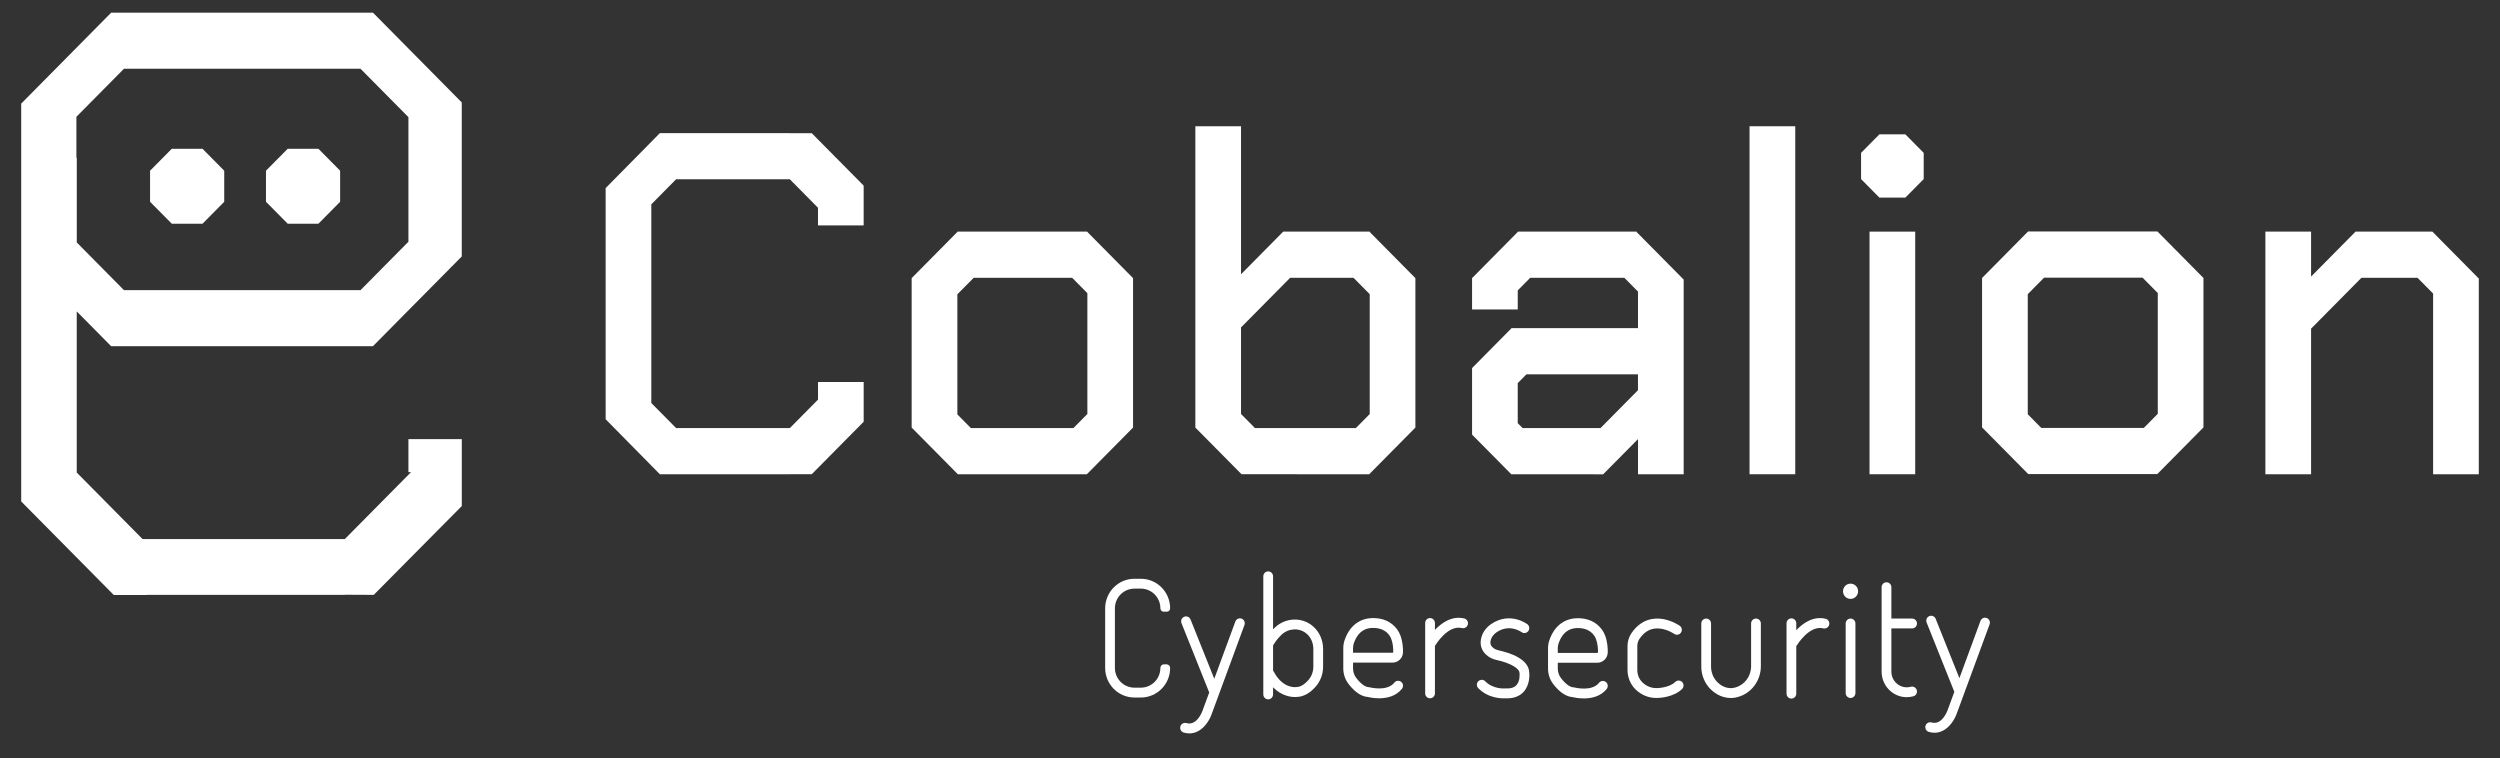 <svg xmlns="http://www.w3.org/2000/svg" width="155" height="47" viewBox="0 0 155 47" fill="none"><rect x="0" y="0" width="155" height="47" fill="#333333" stroke="none"/><path d="M12.556 9.224H10.651L9.304 10.584V12.51L10.651 13.87H12.556L13.902 12.51V10.584L12.556 9.224Z" fill="white"></path><path d="M19.742 9.224H17.838L16.49 10.584V12.51L17.838 13.87H19.742L21.088 12.51V10.584L19.742 9.224Z" fill="white"></path><path d="M118.132 8.329H116.523L115.386 9.478V11.103L116.523 12.252H118.132L119.269 11.103V9.478L118.132 8.329Z" fill="white"></path><path d="M23.125 0.786H6.893L1.315 6.424V31.09L7.054 36.889H9.095V36.882H21.378V36.873L23.172 36.882L28.631 31.375V27.227H25.322V29.273H25.484L21.377 33.424H8.841L4.758 29.297V19.308L6.891 21.464H23.122L28.629 15.9V6.351L23.125 0.786ZM25.323 9.241V14.987L22.353 17.988H7.685L4.76 15.032V9.781H4.737V7.241L7.685 4.263H22.353L25.323 7.264V9.24V9.241Z" fill="white"></path><path d="M111.305 7.828H108.472V29.403H111.305V7.828Z" fill="white"></path><path d="M118.743 14.361H115.911V29.403H118.743V14.361Z" fill="white"></path><path d="M50.717 23.683V24.776L48.97 26.541H48.119H41.919L40.382 24.988V12.668L41.918 11.115H48.118H48.969L50.715 12.88V13.973H53.547V11.509L50.33 8.258H48.969V8.254H42.391H41.744H40.911L37.55 11.662V12.668V12.856V25.066H37.551V25.994L40.911 29.403H41.745H42.392H48.97V29.399H50.331L53.548 26.148V23.683H50.717Z" fill="white"></path><path d="M70.249 17.244L67.397 14.361H59.406H59.376L56.523 17.244V26.509L59.397 29.413L59.406 29.385V29.403H67.385L70.249 26.509V17.244ZM60.196 26.541L59.356 25.693V18.247L60.37 17.224H66.474L67.417 18.177V25.666L66.551 26.541H60.195H60.196Z" fill="white"></path><path d="M136.614 17.235L133.762 14.352H125.771H125.74L122.888 17.235V26.499L125.762 29.403L125.771 29.376V29.394H133.75L136.614 26.499V17.235ZM126.561 26.532L125.721 25.683V18.238L126.734 17.215H132.838L133.782 18.168V25.657L132.916 26.532H126.56H126.561Z" fill="white"></path><path d="M84.927 14.386V14.361H84.903H79.559L76.944 17.004V7.828H74.112V26.509L76.977 29.404L76.979 29.402L84.89 29.403L87.754 26.509V17.244L84.926 14.386H84.927ZM84.062 26.541H77.809L76.944 25.667V20.157L76.948 20.296L79.989 17.223H83.917L84.923 18.239V25.671L84.062 26.541Z" fill="white"></path><path d="M101.474 14.389V14.361H94.233L94.121 14.361L91.268 17.244V19.185H94.1V18.004L94.873 17.224H100.71L101.555 18.077V20.346H93.717L91.268 22.821V23.249V26.945L93.711 29.414L93.73 29.404H98.811L98.814 29.407H99.395L101.556 27.224V29.404H104.388V17.334L101.476 14.391L101.474 14.389ZM99.231 26.541H94.402L94.099 26.235V23.754L94.641 23.207H101.554V24.193L99.231 26.541Z" fill="white"></path><path d="M153.66 17.244L150.808 14.361H146.044L143.287 17.148V14.361H140.454V29.403H143.287V20.377L146.408 17.224H149.887L150.853 18.2V29.403H153.685V17.244H153.66Z" fill="white"></path><path d="M71.944 41.413C71.944 42.087 71.403 42.635 70.734 42.635H70.334C69.667 42.635 69.124 42.088 69.124 41.413V37.717C69.124 37.043 69.666 36.495 70.334 36.495H70.734C71.401 36.495 71.944 37.042 71.944 37.717C71.944 37.832 72.035 37.925 72.149 37.925H72.343C72.457 37.925 72.549 37.832 72.549 37.717C72.549 36.705 71.736 35.884 70.734 35.884H70.334C69.332 35.884 68.52 36.705 68.52 37.717V41.413C68.52 42.425 69.332 43.246 70.334 43.246H70.734C71.736 43.246 72.549 42.425 72.549 41.413C72.549 41.289 72.449 41.187 72.325 41.187H72.166C72.043 41.187 71.943 41.288 71.943 41.413H71.944Z" fill="white"></path><path d="M76.98 38.356C76.824 38.297 76.65 38.377 76.591 38.536L75.285 42.085L73.814 38.408C73.752 38.251 73.576 38.176 73.42 38.239C73.265 38.302 73.191 38.48 73.253 38.637L74.972 42.935L74.541 44.103C74.527 44.141 74.194 45.018 73.558 44.831C73.398 44.785 73.231 44.877 73.183 45.039C73.137 45.201 73.229 45.371 73.389 45.418C73.513 45.455 73.63 45.471 73.742 45.471C74.481 45.471 74.949 44.752 75.108 44.316L77.157 38.749C77.215 38.591 77.135 38.415 76.978 38.356H76.98Z" fill="white"></path><path d="M123.178 38.316C123.022 38.257 122.848 38.338 122.789 38.497L121.483 42.045L120.012 38.368C119.95 38.211 119.773 38.136 119.618 38.199C119.463 38.262 119.388 38.441 119.451 38.597L121.169 42.895L120.739 44.063C120.725 44.101 120.392 44.978 119.756 44.792C119.596 44.745 119.429 44.837 119.381 44.999C119.335 45.161 119.427 45.331 119.587 45.378C119.711 45.415 119.828 45.431 119.94 45.431C120.679 45.431 121.147 44.712 121.306 44.276L123.355 38.709C123.413 38.552 123.334 38.375 123.176 38.316H123.178Z" fill="white"></path><path d="M81.432 38.853L81.407 38.831C80.731 38.244 79.714 38.278 79.043 38.906C79.003 38.943 78.966 38.98 78.93 39.018V35.732C78.93 35.563 78.795 35.426 78.627 35.426C78.46 35.426 78.325 35.563 78.325 35.732V43.054C78.325 43.223 78.46 43.359 78.627 43.359C78.795 43.359 78.93 43.223 78.93 43.054V42.614C79.455 43.145 80.02 43.215 80.279 43.215C80.332 43.215 80.372 43.212 80.396 43.21C80.809 43.204 81.221 42.977 81.587 42.553C81.874 42.22 82.032 41.786 82.032 41.329V40.238C82.032 39.699 81.813 39.193 81.432 38.852V38.853ZM81.427 41.329C81.427 41.638 81.323 41.929 81.131 42.15C80.955 42.354 80.681 42.597 80.379 42.597C80.367 42.597 80.351 42.599 80.339 42.601C80.306 42.605 79.521 42.689 78.969 41.635C78.958 41.614 78.945 41.595 78.93 41.578V40.012C78.943 39.997 78.954 39.981 78.964 39.963C78.966 39.96 79.147 39.641 79.454 39.353C79.9 38.936 80.571 38.909 81.014 39.293L81.03 39.307C81.283 39.533 81.427 39.872 81.427 40.236V41.327V41.329Z" fill="white"></path><path d="M85.5 43.293C85.168 43.293 84.897 43.236 84.803 43.213C84.297 43.176 83.871 42.749 83.601 42.394C83.396 42.125 83.284 41.787 83.284 41.444V40.192C83.284 40.022 83.309 39.859 83.359 39.71C83.704 38.669 84.502 38.177 85.547 38.357C86.137 38.459 86.627 38.861 86.828 39.406C86.966 39.782 86.991 40.174 86.987 40.437C86.982 40.793 86.69 41.082 86.337 41.082H83.889V41.444C83.889 41.653 83.957 41.859 84.08 42.022C84.356 42.385 84.639 42.596 84.859 42.605C84.882 42.605 84.904 42.609 84.926 42.615C84.936 42.618 85.998 42.892 86.448 42.324C86.553 42.192 86.742 42.171 86.874 42.277C87.004 42.383 87.025 42.574 86.92 42.706C86.542 43.182 85.962 43.294 85.499 43.294L85.5 43.293ZM83.888 40.471H86.336C86.361 40.471 86.382 40.451 86.382 40.428C86.385 40.217 86.367 39.906 86.261 39.619C86.135 39.278 85.822 39.025 85.444 38.959C84.691 38.828 84.183 39.147 83.931 39.903C83.902 39.99 83.888 40.087 83.888 40.191V40.47V40.471Z" fill="white"></path><path d="M98.194 43.302C97.862 43.302 97.591 43.245 97.497 43.222C96.991 43.185 96.565 42.758 96.294 42.403C96.09 42.134 95.978 41.796 95.978 41.453V40.201C95.978 40.031 96.003 39.869 96.053 39.719C96.398 38.678 97.196 38.186 98.241 38.366C98.831 38.468 99.321 38.87 99.522 39.415C99.66 39.791 99.685 40.183 99.681 40.446C99.676 40.802 99.384 41.091 99.031 41.091H96.583V41.453C96.583 41.663 96.651 41.868 96.774 42.031C97.049 42.394 97.333 42.606 97.552 42.614C97.576 42.614 97.598 42.618 97.62 42.624C97.63 42.627 98.691 42.901 99.142 42.333C99.247 42.201 99.436 42.18 99.567 42.286C99.697 42.392 99.719 42.583 99.614 42.716C99.236 43.191 98.656 43.303 98.192 43.303L98.194 43.302ZM96.582 40.48H99.03C99.055 40.48 99.075 40.461 99.075 40.437C99.079 40.226 99.06 39.916 98.954 39.628C98.829 39.287 98.516 39.034 98.138 38.968C97.385 38.837 96.877 39.156 96.625 39.913C96.596 39.999 96.582 40.096 96.582 40.2V40.479V40.48Z" fill="white"></path><path d="M90.783 38.346C90.018 38.159 89.377 38.621 88.966 39.053V38.626C88.966 38.457 88.831 38.32 88.663 38.32C88.496 38.32 88.361 38.457 88.361 38.626V42.988C88.361 43.157 88.496 43.293 88.663 43.293C88.831 43.293 88.966 43.157 88.966 42.988V40.04C88.977 40.027 88.989 40.014 88.998 39.999C89.006 39.987 89.762 38.726 90.642 38.94C90.804 38.978 90.968 38.878 91.007 38.714C91.046 38.55 90.945 38.385 90.783 38.345V38.346Z" fill="white"></path><path d="M113.187 38.364C112.422 38.178 111.781 38.639 111.369 39.071V38.644C111.369 38.475 111.234 38.339 111.067 38.339C110.9 38.339 110.765 38.475 110.765 38.644V43.006C110.765 43.175 110.9 43.312 111.067 43.312C111.234 43.312 111.369 43.175 111.369 43.006V40.058C111.38 40.045 111.393 40.033 111.402 40.017C111.41 40.005 112.166 38.744 113.046 38.958C113.208 38.997 113.371 38.896 113.41 38.732C113.45 38.568 113.349 38.403 113.187 38.363V38.364Z" fill="white"></path><path d="M93.429 43.297C93.39 43.297 93.35 43.296 93.31 43.294C93.147 43.304 92.295 43.322 91.655 42.669C91.537 42.549 91.538 42.355 91.657 42.237C91.775 42.118 91.967 42.119 92.084 42.239C92.574 42.738 93.273 42.684 93.28 42.683C93.295 42.682 93.311 42.681 93.325 42.683C93.642 42.703 93.874 42.634 94.017 42.481C94.263 42.218 94.212 41.761 94.212 41.757C94.211 41.747 94.21 41.736 94.21 41.726C94.205 41.433 93.626 41.103 92.801 40.923C92.593 40.877 92.41 40.798 92.256 40.686C91.85 40.391 91.708 39.963 91.856 39.48C91.951 39.167 92.165 38.886 92.458 38.688C93.614 37.909 94.648 38.666 94.692 38.698C94.826 38.799 94.854 38.991 94.754 39.126C94.655 39.262 94.467 39.29 94.333 39.19C94.301 39.167 93.588 38.661 92.794 39.196C92.617 39.317 92.487 39.481 92.433 39.66C92.364 39.888 92.417 40.051 92.608 40.188C92.694 40.252 92.802 40.297 92.928 40.325C93.621 40.477 94.785 40.856 94.814 41.699C94.826 41.818 94.866 42.458 94.461 42.897C94.215 43.164 93.867 43.298 93.428 43.298L93.429 43.297Z" fill="white"></path><path d="M102.688 43.273C102.214 43.273 101.778 43.097 101.421 42.76C101.094 42.45 100.906 42.005 100.906 41.539V40.055C100.906 39.764 100.993 39.484 101.157 39.246C101.772 38.357 102.564 38.287 103.119 38.383C103.694 38.484 104.125 38.785 104.144 38.797C104.281 38.894 104.314 39.084 104.219 39.223C104.123 39.361 103.936 39.395 103.799 39.299C103.799 39.299 103.446 39.056 103.001 38.983C102.443 38.892 102.003 39.092 101.655 39.597C101.562 39.731 101.513 39.89 101.513 40.055V41.539C101.513 41.837 101.631 42.119 101.836 42.313C102.103 42.566 102.421 42.682 102.78 42.659C102.785 42.659 102.79 42.659 102.794 42.659C102.8 42.659 103.499 42.638 103.866 42.28C103.986 42.163 104.178 42.166 104.294 42.287C104.41 42.408 104.407 42.602 104.287 42.719C103.768 43.226 102.912 43.267 102.813 43.27C102.772 43.273 102.73 43.274 102.69 43.274L102.688 43.273Z" fill="white"></path><path d="M107.318 43.275C106.852 43.275 106.415 43.087 106.055 42.73C105.69 42.368 105.48 41.856 105.48 41.326V38.657C105.48 38.487 105.615 38.351 105.782 38.351C105.95 38.351 106.085 38.487 106.085 38.657V41.326C106.085 41.694 106.228 42.047 106.478 42.294C106.74 42.553 107.042 42.676 107.373 42.663C107.375 42.663 107.462 42.659 107.589 42.624C108.165 42.468 108.568 41.926 108.568 41.305V38.657C108.568 38.487 108.703 38.351 108.871 38.351C109.038 38.351 109.173 38.487 109.173 38.657V41.305C109.173 42.201 108.585 42.987 107.745 43.214C107.549 43.267 107.41 43.272 107.395 43.273C107.37 43.274 107.345 43.275 107.319 43.275H107.318Z" fill="white"></path><path d="M114.735 43.275C114.567 43.275 114.432 43.138 114.432 42.969V38.657C114.432 38.487 114.567 38.351 114.735 38.351C114.902 38.351 115.037 38.487 115.037 38.657V42.969C115.037 43.138 114.902 43.275 114.735 43.275Z" fill="white"></path><path d="M118.472 42.578L118.442 42.586C118.159 42.656 117.864 42.591 117.634 42.408C117.4 42.222 117.265 41.943 117.265 41.642V38.962H118.551C118.718 38.962 118.853 38.826 118.853 38.657C118.853 38.487 118.718 38.351 118.551 38.351H117.265V36.407C117.265 36.238 117.13 36.102 116.962 36.102C116.795 36.102 116.66 36.238 116.66 36.407V41.642C116.66 42.132 116.879 42.586 117.26 42.889C117.537 43.11 117.872 43.225 118.216 43.225C118.34 43.225 118.465 43.21 118.589 43.179L118.628 43.169C118.79 43.125 118.885 42.958 118.842 42.795C118.799 42.632 118.633 42.535 118.472 42.579V42.578Z" fill="white"></path><path d="M114.735 37.132C114.993 37.132 115.202 36.92 115.202 36.659C115.202 36.398 114.993 36.186 114.735 36.186C114.476 36.186 114.267 36.398 114.267 36.659C114.267 36.92 114.476 37.132 114.735 37.132Z" fill="white"></path></svg>